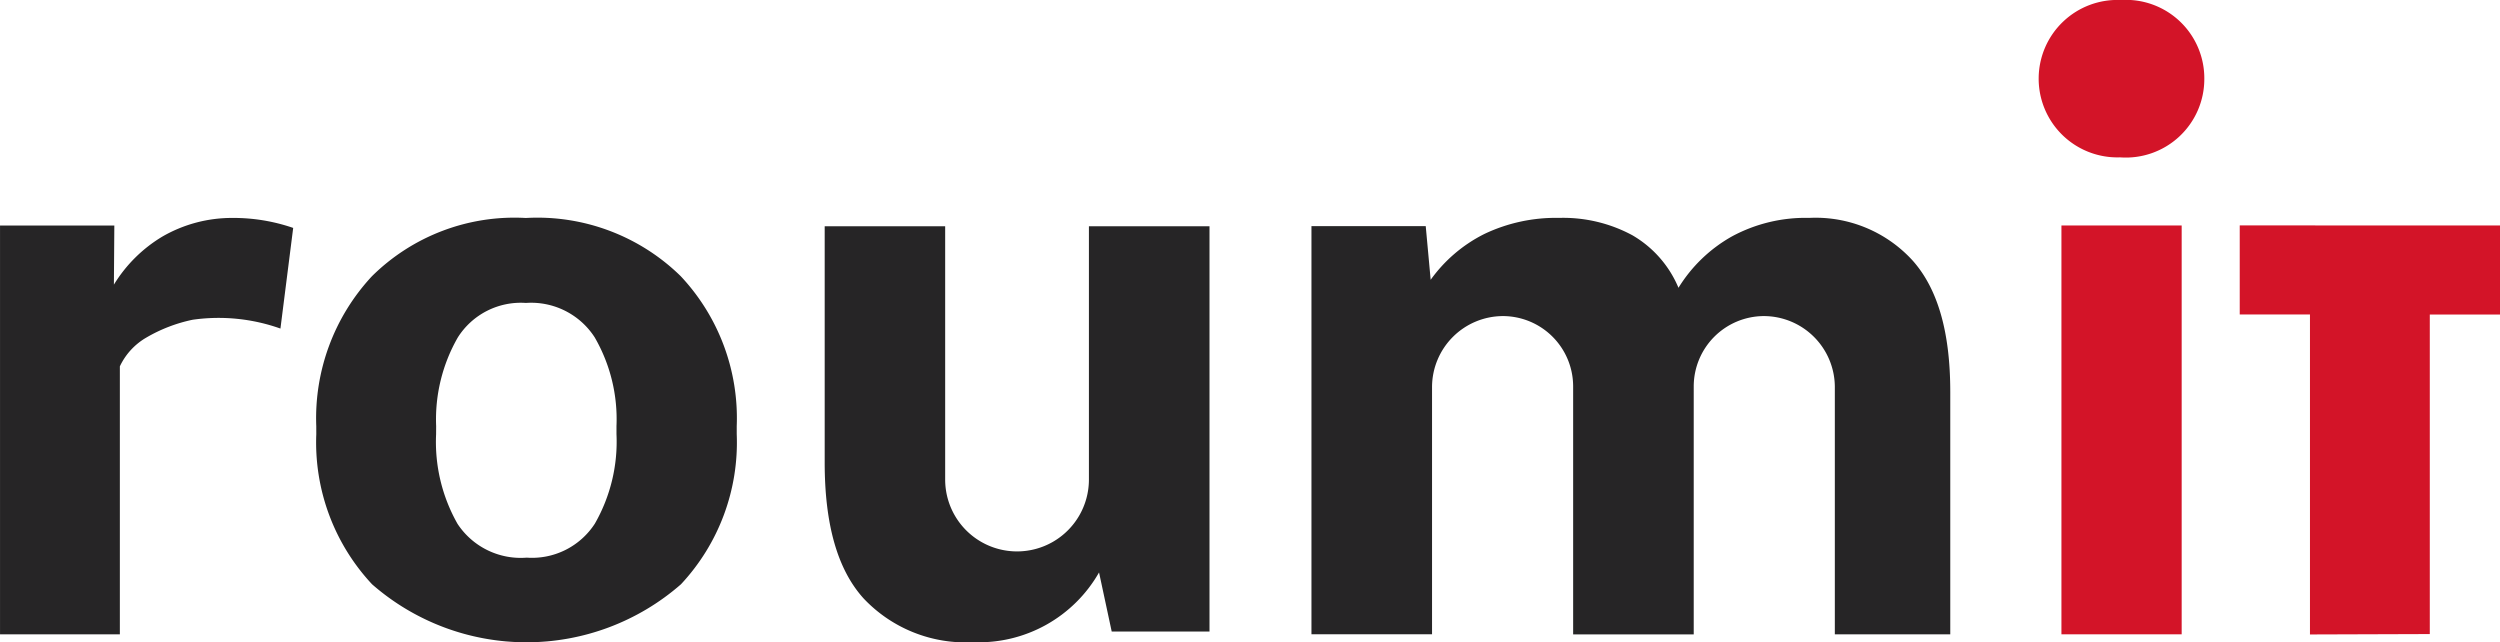 <svg xmlns="http://www.w3.org/2000/svg" width="120" height="30.829" viewBox="0 0 120 30.829">
    <path data-name="패스 6996" d="M241.873 237.054a8.856 8.856 0 0 0-4.209-.424 7.374 7.374 0 0 0-2.234.86 3.15 3.15 0 0 0-1.265 1.378v12.864h-5.752v-19.625h5.487l-.021 2.839a6.845 6.845 0 0 1 2.328-2.308 6.67 6.67 0 0 1 3.368-.894 8.791 8.791 0 0 1 2.91.479z" transform="translate(-228.412 -221.283)" style="fill:#262526"/>
    <path data-name="패스 6997" d="M351.691 241.738a10 10 0 0 1 2.668-7.192 9.722 9.722 0 0 1 7.393-2.8 9.83 9.83 0 0 1 7.432 2.793 9.954 9.954 0 0 1 2.689 7.2v.381a9.967 9.967 0 0 1-2.678 7.209 11.26 11.26 0 0 1-14.825 0 9.965 9.965 0 0 1-2.678-7.209zm5.752.381a7.964 7.964 0 0 0 1.028 4.308 3.633 3.633 0 0 0 3.321 1.623 3.594 3.594 0 0 0 3.271-1.632 7.914 7.914 0 0 0 1.038-4.3v-.381a7.841 7.841 0 0 0-1.047-4.263 3.626 3.626 0 0 0-3.3-1.65 3.576 3.576 0 0 0-3.271 1.66 7.9 7.9 0 0 0-1.038 4.253z" transform="translate(-336.51 -221.283)" style="fill:#262526"/>
    <path data-name="패스 6998" d="M1098.883 234.688v4.274h-3.37V254.3l-5.752.019v-15.36h-3.371v-4.274z" transform="translate(-978.883 -223.865)" style="fill:#d31428"/>
    <g data-name="그룹 3744">
        <path data-name="패스 6999" d="M1022.662 254.312h-5.771v-19.624h5.771z" transform="translate(-917.942 -223.865)" style="fill:#d31428"/>
        <path data-name="패스 7000" d="M1016 154.467a3.768 3.768 0 0 1-4.048 3.752 3.779 3.779 0 1 1 .049-7.552 3.763 3.763 0 0 1 3.999 3.8z" transform="translate(-910.193 -150.666)" style="fill:#d31428"/>
    </g>
    <path data-name="패스 7001" d="M757.866 233.8a6.3 6.3 0 0 0-4.975-2.058 7.429 7.429 0 0 0-3.708.889 7.092 7.092 0 0 0-2.566 2.466 5.264 5.264 0 0 0-2.212-2.521 6.989 6.989 0 0 0-3.517-.834 7.963 7.963 0 0 0-3.587.771 7.043 7.043 0 0 0-2.579 2.2l-.237-2.575H729v19.589h5.788V239.84a3.414 3.414 0 0 1 3.4-3.385h.015a3.378 3.378 0 0 1 3.358 3.385v11.893h5.788V239.84a3.378 3.378 0 0 1 3.358-3.385h.015a3.414 3.414 0 0 1 3.4 3.385v11.892h5.541v-11.645c-.001-2.817-.579-4.912-1.797-6.287z" transform="translate(-666.05 -221.283)" style="fill:#262526"/>
    <g data-name="그룹 3745">
        <path data-name="패스 7002" d="M556.683 235v12.156a3.448 3.448 0 1 1-6.9 0V235H544v11.334c0 2.95.6 5.127 1.868 6.529a6.73 6.73 0 0 0 5.268 2.1 6.64 6.64 0 0 0 6.033-3.348l.608 2.837h4.694V235z" transform="translate(-504.415 -224.138)" style="fill:#262526"/>
    </g>
</svg>
